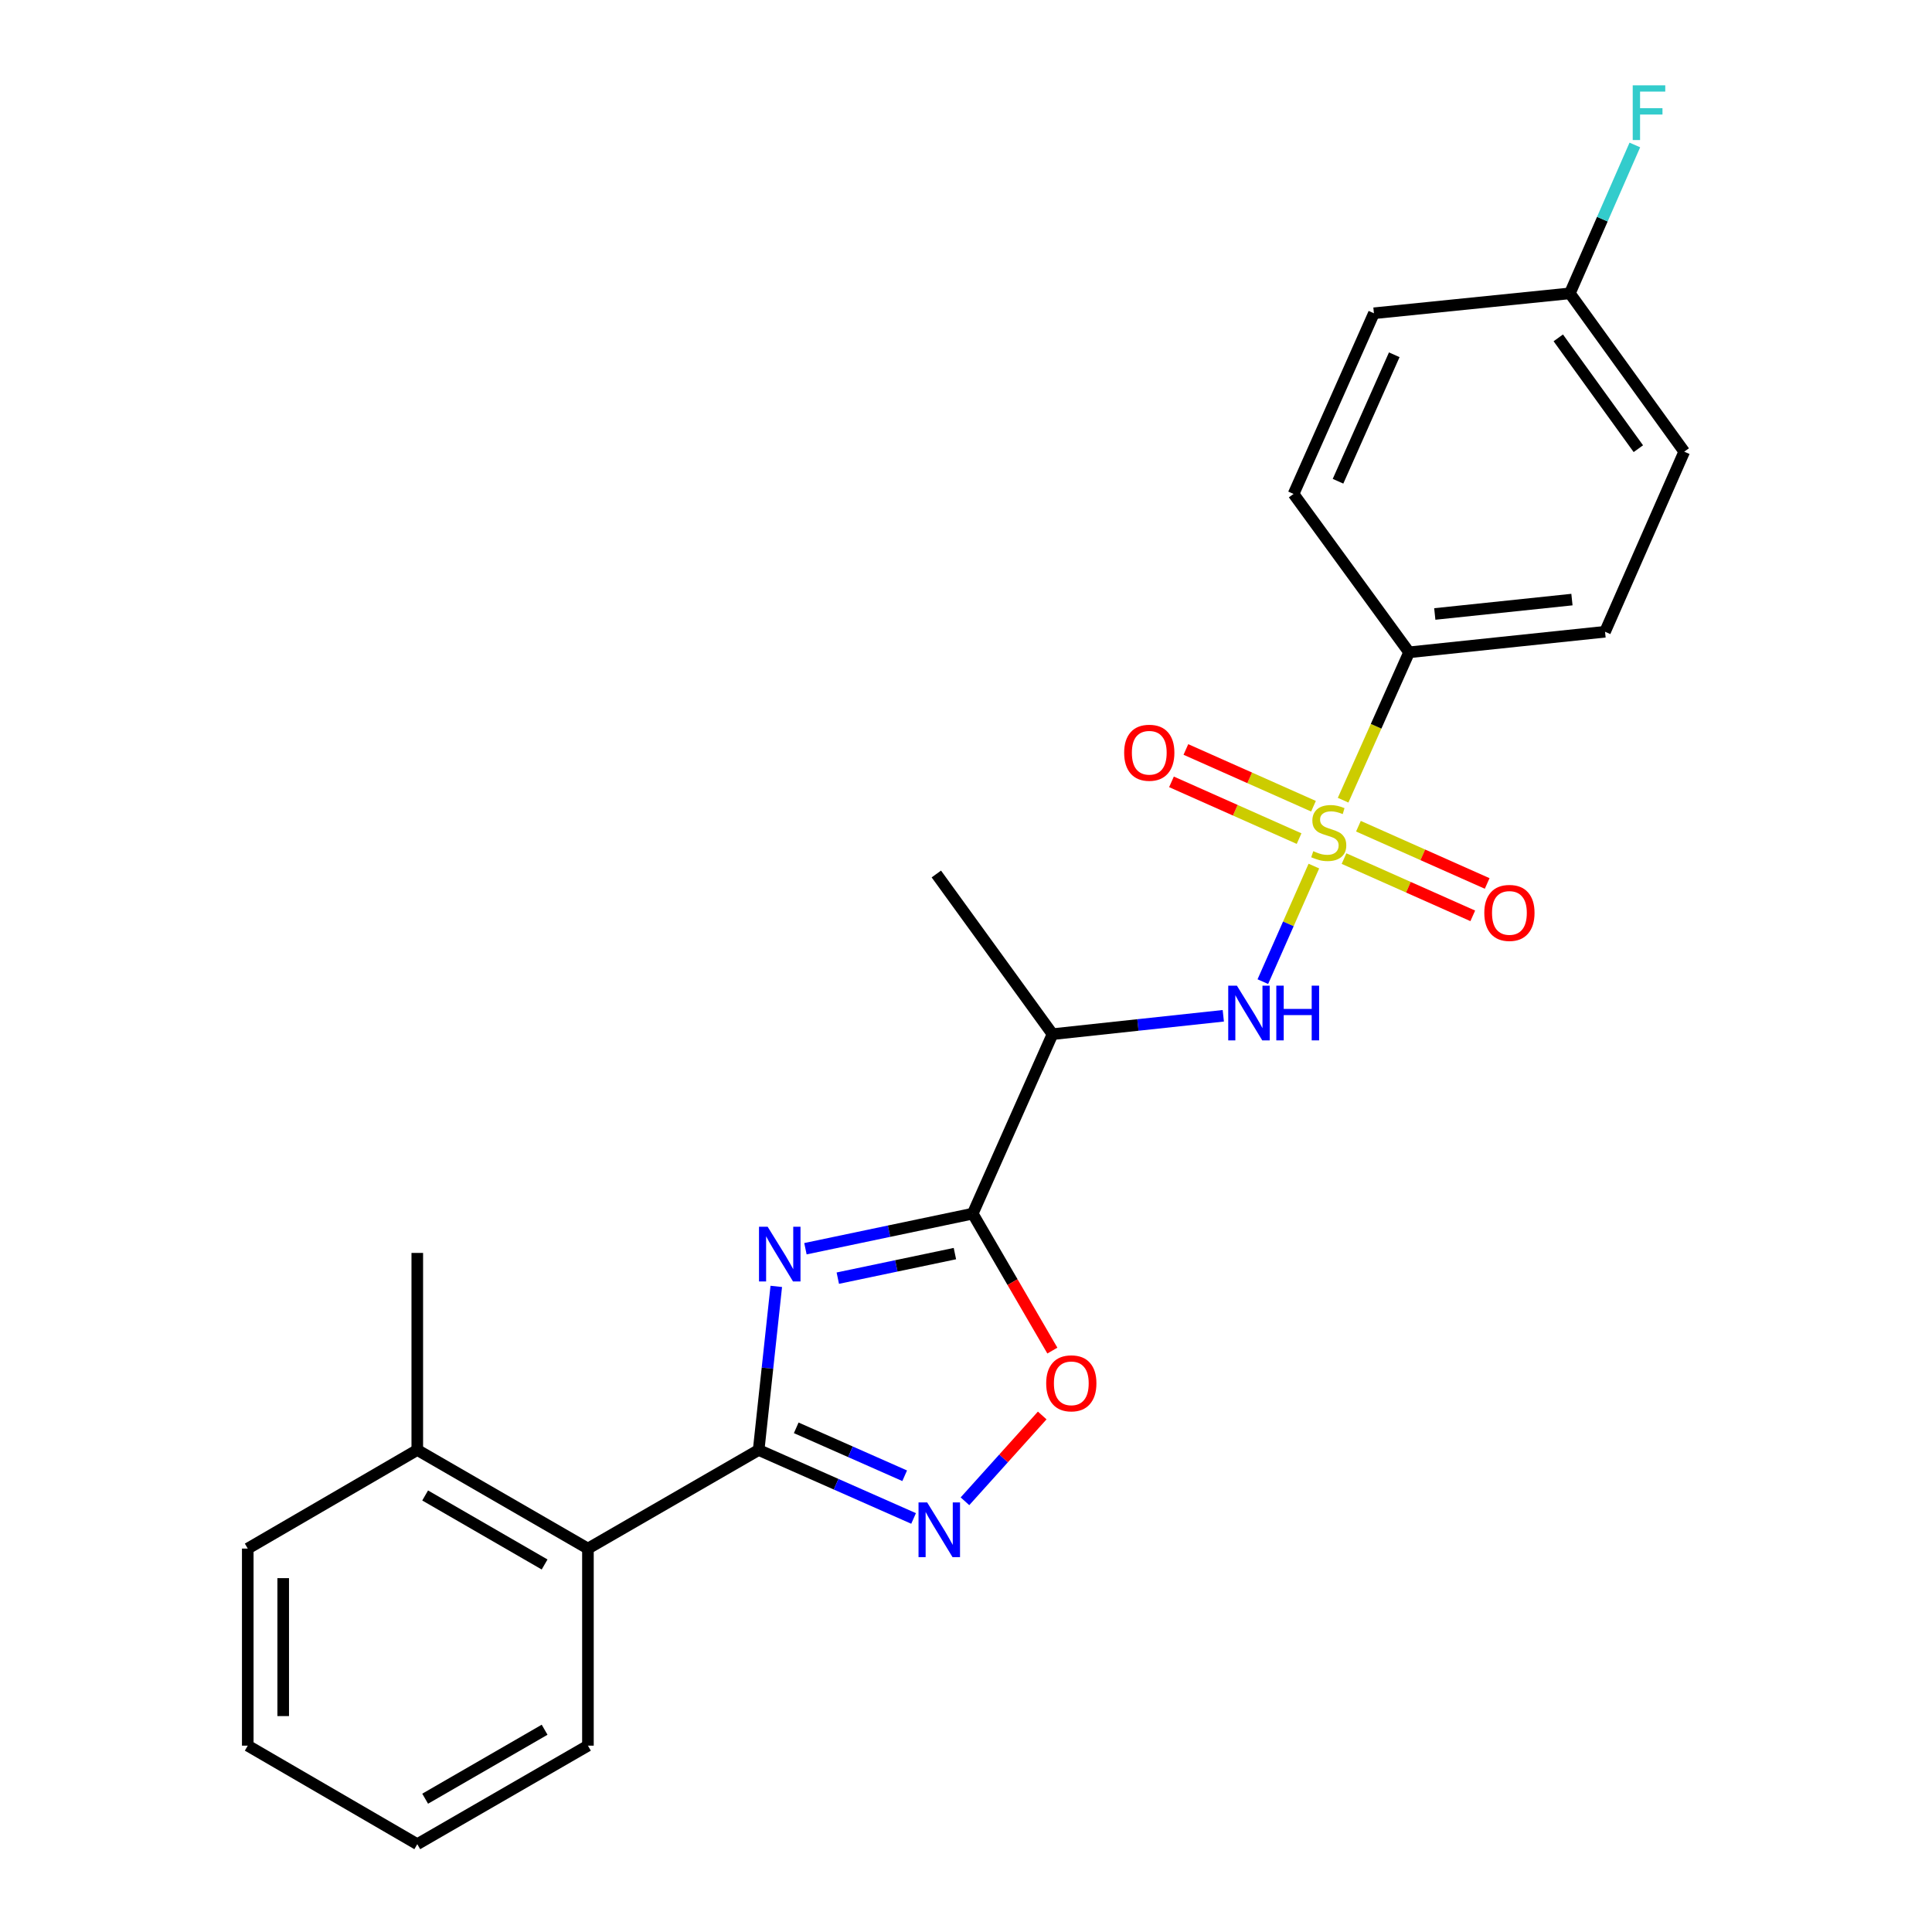 <?xml version='1.0' encoding='iso-8859-1'?>
<svg version='1.1' baseProfile='full'
              xmlns='http://www.w3.org/2000/svg'
                      xmlns:rdkit='http://www.rdkit.org/xml'
                      xmlns:xlink='http://www.w3.org/1999/xlink'
                  xml:space='preserve'
width='1000px' height='1000px' viewBox='0 0 1000 1000'>
<!-- END OF HEADER -->
<rect style='opacity:1.0;fill:#FFFFFF;stroke:none' width='1000' height='1000' x='0' y='0'> </rect>
<path class='bond-4' d='M 680.056,448.284 L 666.85,478.191' style='fill:none;fill-rule:evenodd;stroke:#CCCC00;stroke-width:6px;stroke-linecap:butt;stroke-linejoin:miter;stroke-opacity:1' />
<path class='bond-4' d='M 666.85,478.191 L 653.643,508.097' style='fill:none;fill-rule:evenodd;stroke:#0000FF;stroke-width:6px;stroke-linecap:butt;stroke-linejoin:miter;stroke-opacity:1' />
<path class='bond-8' d='M 695.195,414.178 L 712.27,375.909' style='fill:none;fill-rule:evenodd;stroke:#CCCC00;stroke-width:6px;stroke-linecap:butt;stroke-linejoin:miter;stroke-opacity:1' />
<path class='bond-8' d='M 712.27,375.909 L 729.346,337.639' style='fill:none;fill-rule:evenodd;stroke:#000000;stroke-width:6px;stroke-linecap:butt;stroke-linejoin:miter;stroke-opacity:1' />
<path class='bond-9' d='M 695.666,444.408 L 728.985,459.226' style='fill:none;fill-rule:evenodd;stroke:#CCCC00;stroke-width:6px;stroke-linecap:butt;stroke-linejoin:miter;stroke-opacity:1' />
<path class='bond-9' d='M 728.985,459.226 L 762.304,474.044' style='fill:none;fill-rule:evenodd;stroke:#FF0000;stroke-width:6px;stroke-linecap:butt;stroke-linejoin:miter;stroke-opacity:1' />
<path class='bond-9' d='M 703.123,427.643 L 736.441,442.461' style='fill:none;fill-rule:evenodd;stroke:#CCCC00;stroke-width:6px;stroke-linecap:butt;stroke-linejoin:miter;stroke-opacity:1' />
<path class='bond-9' d='M 736.441,442.461 L 769.76,457.279' style='fill:none;fill-rule:evenodd;stroke:#FF0000;stroke-width:6px;stroke-linecap:butt;stroke-linejoin:miter;stroke-opacity:1' />
<path class='bond-10' d='M 679.862,417.298 L 646.838,402.611' style='fill:none;fill-rule:evenodd;stroke:#CCCC00;stroke-width:6px;stroke-linecap:butt;stroke-linejoin:miter;stroke-opacity:1' />
<path class='bond-10' d='M 646.838,402.611 L 613.813,387.923' style='fill:none;fill-rule:evenodd;stroke:#FF0000;stroke-width:6px;stroke-linecap:butt;stroke-linejoin:miter;stroke-opacity:1' />
<path class='bond-10' d='M 672.406,434.063 L 639.382,419.376' style='fill:none;fill-rule:evenodd;stroke:#CCCC00;stroke-width:6px;stroke-linecap:butt;stroke-linejoin:miter;stroke-opacity:1' />
<path class='bond-10' d='M 639.382,419.376 L 606.357,404.688' style='fill:none;fill-rule:evenodd;stroke:#FF0000;stroke-width:6px;stroke-linecap:butt;stroke-linejoin:miter;stroke-opacity:1' />
<path class='bond-0' d='M 416.89,646.337 L 460.183,637.257' style='fill:none;fill-rule:evenodd;stroke:#0000FF;stroke-width:6px;stroke-linecap:butt;stroke-linejoin:miter;stroke-opacity:1' />
<path class='bond-0' d='M 460.183,637.257 L 503.476,628.177' style='fill:none;fill-rule:evenodd;stroke:#000000;stroke-width:6px;stroke-linecap:butt;stroke-linejoin:miter;stroke-opacity:1' />
<path class='bond-0' d='M 433.645,661.571 L 463.95,655.215' style='fill:none;fill-rule:evenodd;stroke:#0000FF;stroke-width:6px;stroke-linecap:butt;stroke-linejoin:miter;stroke-opacity:1' />
<path class='bond-0' d='M 463.95,655.215 L 494.255,648.859' style='fill:none;fill-rule:evenodd;stroke:#000000;stroke-width:6px;stroke-linecap:butt;stroke-linejoin:miter;stroke-opacity:1' />
<path class='bond-2' d='M 401.8,665.834 L 397.241,708.172' style='fill:none;fill-rule:evenodd;stroke:#0000FF;stroke-width:6px;stroke-linecap:butt;stroke-linejoin:miter;stroke-opacity:1' />
<path class='bond-2' d='M 397.241,708.172 L 392.682,750.51' style='fill:none;fill-rule:evenodd;stroke:#000000;stroke-width:6px;stroke-linecap:butt;stroke-linejoin:miter;stroke-opacity:1' />
<path class='bond-1' d='M 503.476,628.177 L 544.78,535.283' style='fill:none;fill-rule:evenodd;stroke:#000000;stroke-width:6px;stroke-linecap:butt;stroke-linejoin:miter;stroke-opacity:1' />
<path class='bond-5' d='M 503.476,628.177 L 524.089,663.622' style='fill:none;fill-rule:evenodd;stroke:#000000;stroke-width:6px;stroke-linecap:butt;stroke-linejoin:miter;stroke-opacity:1' />
<path class='bond-5' d='M 524.089,663.622 L 544.702,699.066' style='fill:none;fill-rule:evenodd;stroke:#FF0000;stroke-width:6px;stroke-linecap:butt;stroke-linejoin:miter;stroke-opacity:1' />
<path class='bond-7' d='M 392.682,750.51 L 304.314,801.54' style='fill:none;fill-rule:evenodd;stroke:#000000;stroke-width:6px;stroke-linecap:butt;stroke-linejoin:miter;stroke-opacity:1' />
<path class='bond-25' d='M 392.682,750.51 L 432.777,768.23' style='fill:none;fill-rule:evenodd;stroke:#000000;stroke-width:6px;stroke-linecap:butt;stroke-linejoin:miter;stroke-opacity:1' />
<path class='bond-25' d='M 432.777,768.23 L 472.872,785.949' style='fill:none;fill-rule:evenodd;stroke:#0000FF;stroke-width:6px;stroke-linecap:butt;stroke-linejoin:miter;stroke-opacity:1' />
<path class='bond-25' d='M 412.127,739.044 L 440.194,751.447' style='fill:none;fill-rule:evenodd;stroke:#000000;stroke-width:6px;stroke-linecap:butt;stroke-linejoin:miter;stroke-opacity:1' />
<path class='bond-25' d='M 440.194,751.447 L 468.26,763.851' style='fill:none;fill-rule:evenodd;stroke:#0000FF;stroke-width:6px;stroke-linecap:butt;stroke-linejoin:miter;stroke-opacity:1' />
<path class='bond-3' d='M 499.461,777.06 L 519.455,754.854' style='fill:none;fill-rule:evenodd;stroke:#0000FF;stroke-width:6px;stroke-linecap:butt;stroke-linejoin:miter;stroke-opacity:1' />
<path class='bond-3' d='M 519.455,754.854 L 539.449,732.647' style='fill:none;fill-rule:evenodd;stroke:#FF0000;stroke-width:6px;stroke-linecap:butt;stroke-linejoin:miter;stroke-opacity:1' />
<path class='bond-6' d='M 633.175,525.767 L 588.978,530.525' style='fill:none;fill-rule:evenodd;stroke:#0000FF;stroke-width:6px;stroke-linecap:butt;stroke-linejoin:miter;stroke-opacity:1' />
<path class='bond-6' d='M 588.978,530.525 L 544.78,535.283' style='fill:none;fill-rule:evenodd;stroke:#000000;stroke-width:6px;stroke-linecap:butt;stroke-linejoin:miter;stroke-opacity:1' />
<path class='bond-18' d='M 544.78,535.283 L 484.648,452.378' style='fill:none;fill-rule:evenodd;stroke:#000000;stroke-width:6px;stroke-linecap:butt;stroke-linejoin:miter;stroke-opacity:1' />
<path class='bond-11' d='M 304.314,801.54 L 215.986,750.51' style='fill:none;fill-rule:evenodd;stroke:#000000;stroke-width:6px;stroke-linecap:butt;stroke-linejoin:miter;stroke-opacity:1' />
<path class='bond-11' d='M 281.886,809.773 L 220.057,774.053' style='fill:none;fill-rule:evenodd;stroke:#000000;stroke-width:6px;stroke-linecap:butt;stroke-linejoin:miter;stroke-opacity:1' />
<path class='bond-19' d='M 304.314,801.54 L 304.314,903.547' style='fill:none;fill-rule:evenodd;stroke:#000000;stroke-width:6px;stroke-linecap:butt;stroke-linejoin:miter;stroke-opacity:1' />
<path class='bond-12' d='M 729.346,337.639 L 830.762,326.997' style='fill:none;fill-rule:evenodd;stroke:#000000;stroke-width:6px;stroke-linecap:butt;stroke-linejoin:miter;stroke-opacity:1' />
<path class='bond-12' d='M 742.643,317.795 L 813.634,310.345' style='fill:none;fill-rule:evenodd;stroke:#000000;stroke-width:6px;stroke-linecap:butt;stroke-linejoin:miter;stroke-opacity:1' />
<path class='bond-13' d='M 729.346,337.639 L 669.55,255.663' style='fill:none;fill-rule:evenodd;stroke:#000000;stroke-width:6px;stroke-linecap:butt;stroke-linejoin:miter;stroke-opacity:1' />
<path class='bond-20' d='M 215.986,750.51 L 215.986,648.513' style='fill:none;fill-rule:evenodd;stroke:#000000;stroke-width:6px;stroke-linecap:butt;stroke-linejoin:miter;stroke-opacity:1' />
<path class='bond-21' d='M 215.986,750.51 L 128.24,801.54' style='fill:none;fill-rule:evenodd;stroke:#000000;stroke-width:6px;stroke-linecap:butt;stroke-linejoin:miter;stroke-opacity:1' />
<path class='bond-16' d='M 830.762,326.997 L 871.76,233.787' style='fill:none;fill-rule:evenodd;stroke:#000000;stroke-width:6px;stroke-linecap:butt;stroke-linejoin:miter;stroke-opacity:1' />
<path class='bond-15' d='M 669.55,255.663 L 711.14,162.146' style='fill:none;fill-rule:evenodd;stroke:#000000;stroke-width:6px;stroke-linecap:butt;stroke-linejoin:miter;stroke-opacity:1' />
<path class='bond-15' d='M 692.554,249.091 L 721.667,183.63' style='fill:none;fill-rule:evenodd;stroke:#000000;stroke-width:6px;stroke-linecap:butt;stroke-linejoin:miter;stroke-opacity:1' />
<path class='bond-14' d='M 812.556,151.841 L 711.14,162.146' style='fill:none;fill-rule:evenodd;stroke:#000000;stroke-width:6px;stroke-linecap:butt;stroke-linejoin:miter;stroke-opacity:1' />
<path class='bond-17' d='M 812.556,151.841 L 829.375,113.439' style='fill:none;fill-rule:evenodd;stroke:#000000;stroke-width:6px;stroke-linecap:butt;stroke-linejoin:miter;stroke-opacity:1' />
<path class='bond-17' d='M 829.375,113.439 L 846.194,75.037' style='fill:none;fill-rule:evenodd;stroke:#33CCCC;stroke-width:6px;stroke-linecap:butt;stroke-linejoin:miter;stroke-opacity:1' />
<path class='bond-24' d='M 812.556,151.841 L 871.76,233.787' style='fill:none;fill-rule:evenodd;stroke:#000000;stroke-width:6px;stroke-linecap:butt;stroke-linejoin:miter;stroke-opacity:1' />
<path class='bond-24' d='M 806.564,174.878 L 848.007,232.24' style='fill:none;fill-rule:evenodd;stroke:#000000;stroke-width:6px;stroke-linecap:butt;stroke-linejoin:miter;stroke-opacity:1' />
<path class='bond-22' d='M 304.314,903.547 L 215.986,954.545' style='fill:none;fill-rule:evenodd;stroke:#000000;stroke-width:6px;stroke-linecap:butt;stroke-linejoin:miter;stroke-opacity:1' />
<path class='bond-22' d='M 281.89,895.307 L 220.061,931.006' style='fill:none;fill-rule:evenodd;stroke:#000000;stroke-width:6px;stroke-linecap:butt;stroke-linejoin:miter;stroke-opacity:1' />
<path class='bond-26' d='M 128.24,801.54 L 128.24,903.547' style='fill:none;fill-rule:evenodd;stroke:#000000;stroke-width:6px;stroke-linecap:butt;stroke-linejoin:miter;stroke-opacity:1' />
<path class='bond-26' d='M 146.588,816.841 L 146.588,888.246' style='fill:none;fill-rule:evenodd;stroke:#000000;stroke-width:6px;stroke-linecap:butt;stroke-linejoin:miter;stroke-opacity:1' />
<path class='bond-23' d='M 215.986,954.545 L 128.24,903.547' style='fill:none;fill-rule:evenodd;stroke:#000000;stroke-width:6px;stroke-linecap:butt;stroke-linejoin:miter;stroke-opacity:1' />
<path  class='atom-0' d='M 679.756 440.57
Q 680.076 440.69, 681.396 441.25
Q 682.716 441.81, 684.156 442.17
Q 685.636 442.49, 687.076 442.49
Q 689.756 442.49, 691.316 441.21
Q 692.876 439.89, 692.876 437.61
Q 692.876 436.05, 692.076 435.09
Q 691.316 434.13, 690.116 433.61
Q 688.916 433.09, 686.916 432.49
Q 684.396 431.73, 682.876 431.01
Q 681.396 430.29, 680.316 428.77
Q 679.276 427.25, 679.276 424.69
Q 679.276 421.13, 681.676 418.93
Q 684.116 416.73, 688.916 416.73
Q 692.196 416.73, 695.916 418.29
L 694.996 421.37
Q 691.596 419.97, 689.036 419.97
Q 686.276 419.97, 684.756 421.13
Q 683.236 422.25, 683.276 424.21
Q 683.276 425.73, 684.036 426.65
Q 684.836 427.57, 685.956 428.09
Q 687.116 428.61, 689.036 429.21
Q 691.596 430.01, 693.116 430.81
Q 694.636 431.61, 695.716 433.25
Q 696.836 434.85, 696.836 437.61
Q 696.836 441.53, 694.196 443.65
Q 691.596 445.73, 687.236 445.73
Q 684.716 445.73, 682.796 445.17
Q 680.916 444.65, 678.676 443.73
L 679.756 440.57
' fill='#CCCC00'/>
<path  class='atom-1' d='M 397.339 634.965
L 406.619 649.965
Q 407.539 651.445, 409.019 654.125
Q 410.499 656.805, 410.579 656.965
L 410.579 634.965
L 414.339 634.965
L 414.339 663.285
L 410.459 663.285
L 400.499 646.885
Q 399.339 644.965, 398.099 642.765
Q 396.899 640.565, 396.539 639.885
L 396.539 663.285
L 392.859 663.285
L 392.859 634.965
L 397.339 634.965
' fill='#0000FF'/>
<path  class='atom-4' d='M 479.907 777.665
L 489.187 792.665
Q 490.107 794.145, 491.587 796.825
Q 493.067 799.505, 493.147 799.665
L 493.147 777.665
L 496.907 777.665
L 496.907 805.985
L 493.027 805.985
L 483.067 789.585
Q 481.907 787.665, 480.667 785.465
Q 479.467 783.265, 479.107 782.585
L 479.107 805.985
L 475.427 805.985
L 475.427 777.665
L 479.907 777.665
' fill='#0000FF'/>
<path  class='atom-5' d='M 640.212 510.175
L 649.492 525.175
Q 650.412 526.655, 651.892 529.335
Q 653.372 532.015, 653.452 532.175
L 653.452 510.175
L 657.212 510.175
L 657.212 538.495
L 653.332 538.495
L 643.372 522.095
Q 642.212 520.175, 640.972 517.975
Q 639.772 515.775, 639.412 515.095
L 639.412 538.495
L 635.732 538.495
L 635.732 510.175
L 640.212 510.175
' fill='#0000FF'/>
<path  class='atom-5' d='M 660.612 510.175
L 664.452 510.175
L 664.452 522.215
L 678.932 522.215
L 678.932 510.175
L 682.772 510.175
L 682.772 538.495
L 678.932 538.495
L 678.932 525.415
L 664.452 525.415
L 664.452 538.495
L 660.612 538.495
L 660.612 510.175
' fill='#0000FF'/>
<path  class='atom-6' d='M 541.505 716.004
Q 541.505 709.204, 544.865 705.404
Q 548.225 701.604, 554.505 701.604
Q 560.785 701.604, 564.145 705.404
Q 567.505 709.204, 567.505 716.004
Q 567.505 722.884, 564.105 726.804
Q 560.705 730.684, 554.505 730.684
Q 548.265 730.684, 544.865 726.804
Q 541.505 722.924, 541.505 716.004
M 554.505 727.484
Q 558.825 727.484, 561.145 724.604
Q 563.505 721.684, 563.505 716.004
Q 563.505 710.444, 561.145 707.644
Q 558.825 704.804, 554.505 704.804
Q 550.185 704.804, 547.825 707.604
Q 545.505 710.404, 545.505 716.004
Q 545.505 721.724, 547.825 724.604
Q 550.185 727.484, 554.505 727.484
' fill='#FF0000'/>
<path  class='atom-10' d='M 768.272 472.519
Q 768.272 465.719, 771.632 461.919
Q 774.992 458.119, 781.272 458.119
Q 787.552 458.119, 790.912 461.919
Q 794.272 465.719, 794.272 472.519
Q 794.272 479.399, 790.872 483.319
Q 787.472 487.199, 781.272 487.199
Q 775.032 487.199, 771.632 483.319
Q 768.272 479.439, 768.272 472.519
M 781.272 483.999
Q 785.592 483.999, 787.912 481.119
Q 790.272 478.199, 790.272 472.519
Q 790.272 466.959, 787.912 464.159
Q 785.592 461.319, 781.272 461.319
Q 776.952 461.319, 774.592 464.119
Q 772.272 466.919, 772.272 472.519
Q 772.272 478.239, 774.592 481.119
Q 776.952 483.999, 781.272 483.999
' fill='#FF0000'/>
<path  class='atom-11' d='M 581.862 389.615
Q 581.862 382.815, 585.222 379.015
Q 588.582 375.215, 594.862 375.215
Q 601.142 375.215, 604.502 379.015
Q 607.862 382.815, 607.862 389.615
Q 607.862 396.495, 604.462 400.415
Q 601.062 404.295, 594.862 404.295
Q 588.622 404.295, 585.222 400.415
Q 581.862 396.535, 581.862 389.615
M 594.862 401.095
Q 599.182 401.095, 601.502 398.215
Q 603.862 395.295, 603.862 389.615
Q 603.862 384.055, 601.502 381.255
Q 599.182 378.415, 594.862 378.415
Q 590.542 378.415, 588.182 381.215
Q 585.862 384.015, 585.862 389.615
Q 585.862 395.335, 588.182 398.215
Q 590.542 401.095, 594.862 401.095
' fill='#FF0000'/>
<path  class='atom-18' d='M 845.094 44.165
L 861.934 44.165
L 861.934 47.405
L 848.894 47.405
L 848.894 56.005
L 860.494 56.005
L 860.494 59.285
L 848.894 59.285
L 848.894 72.485
L 845.094 72.485
L 845.094 44.165
' fill='#33CCCC'/>
</svg>
